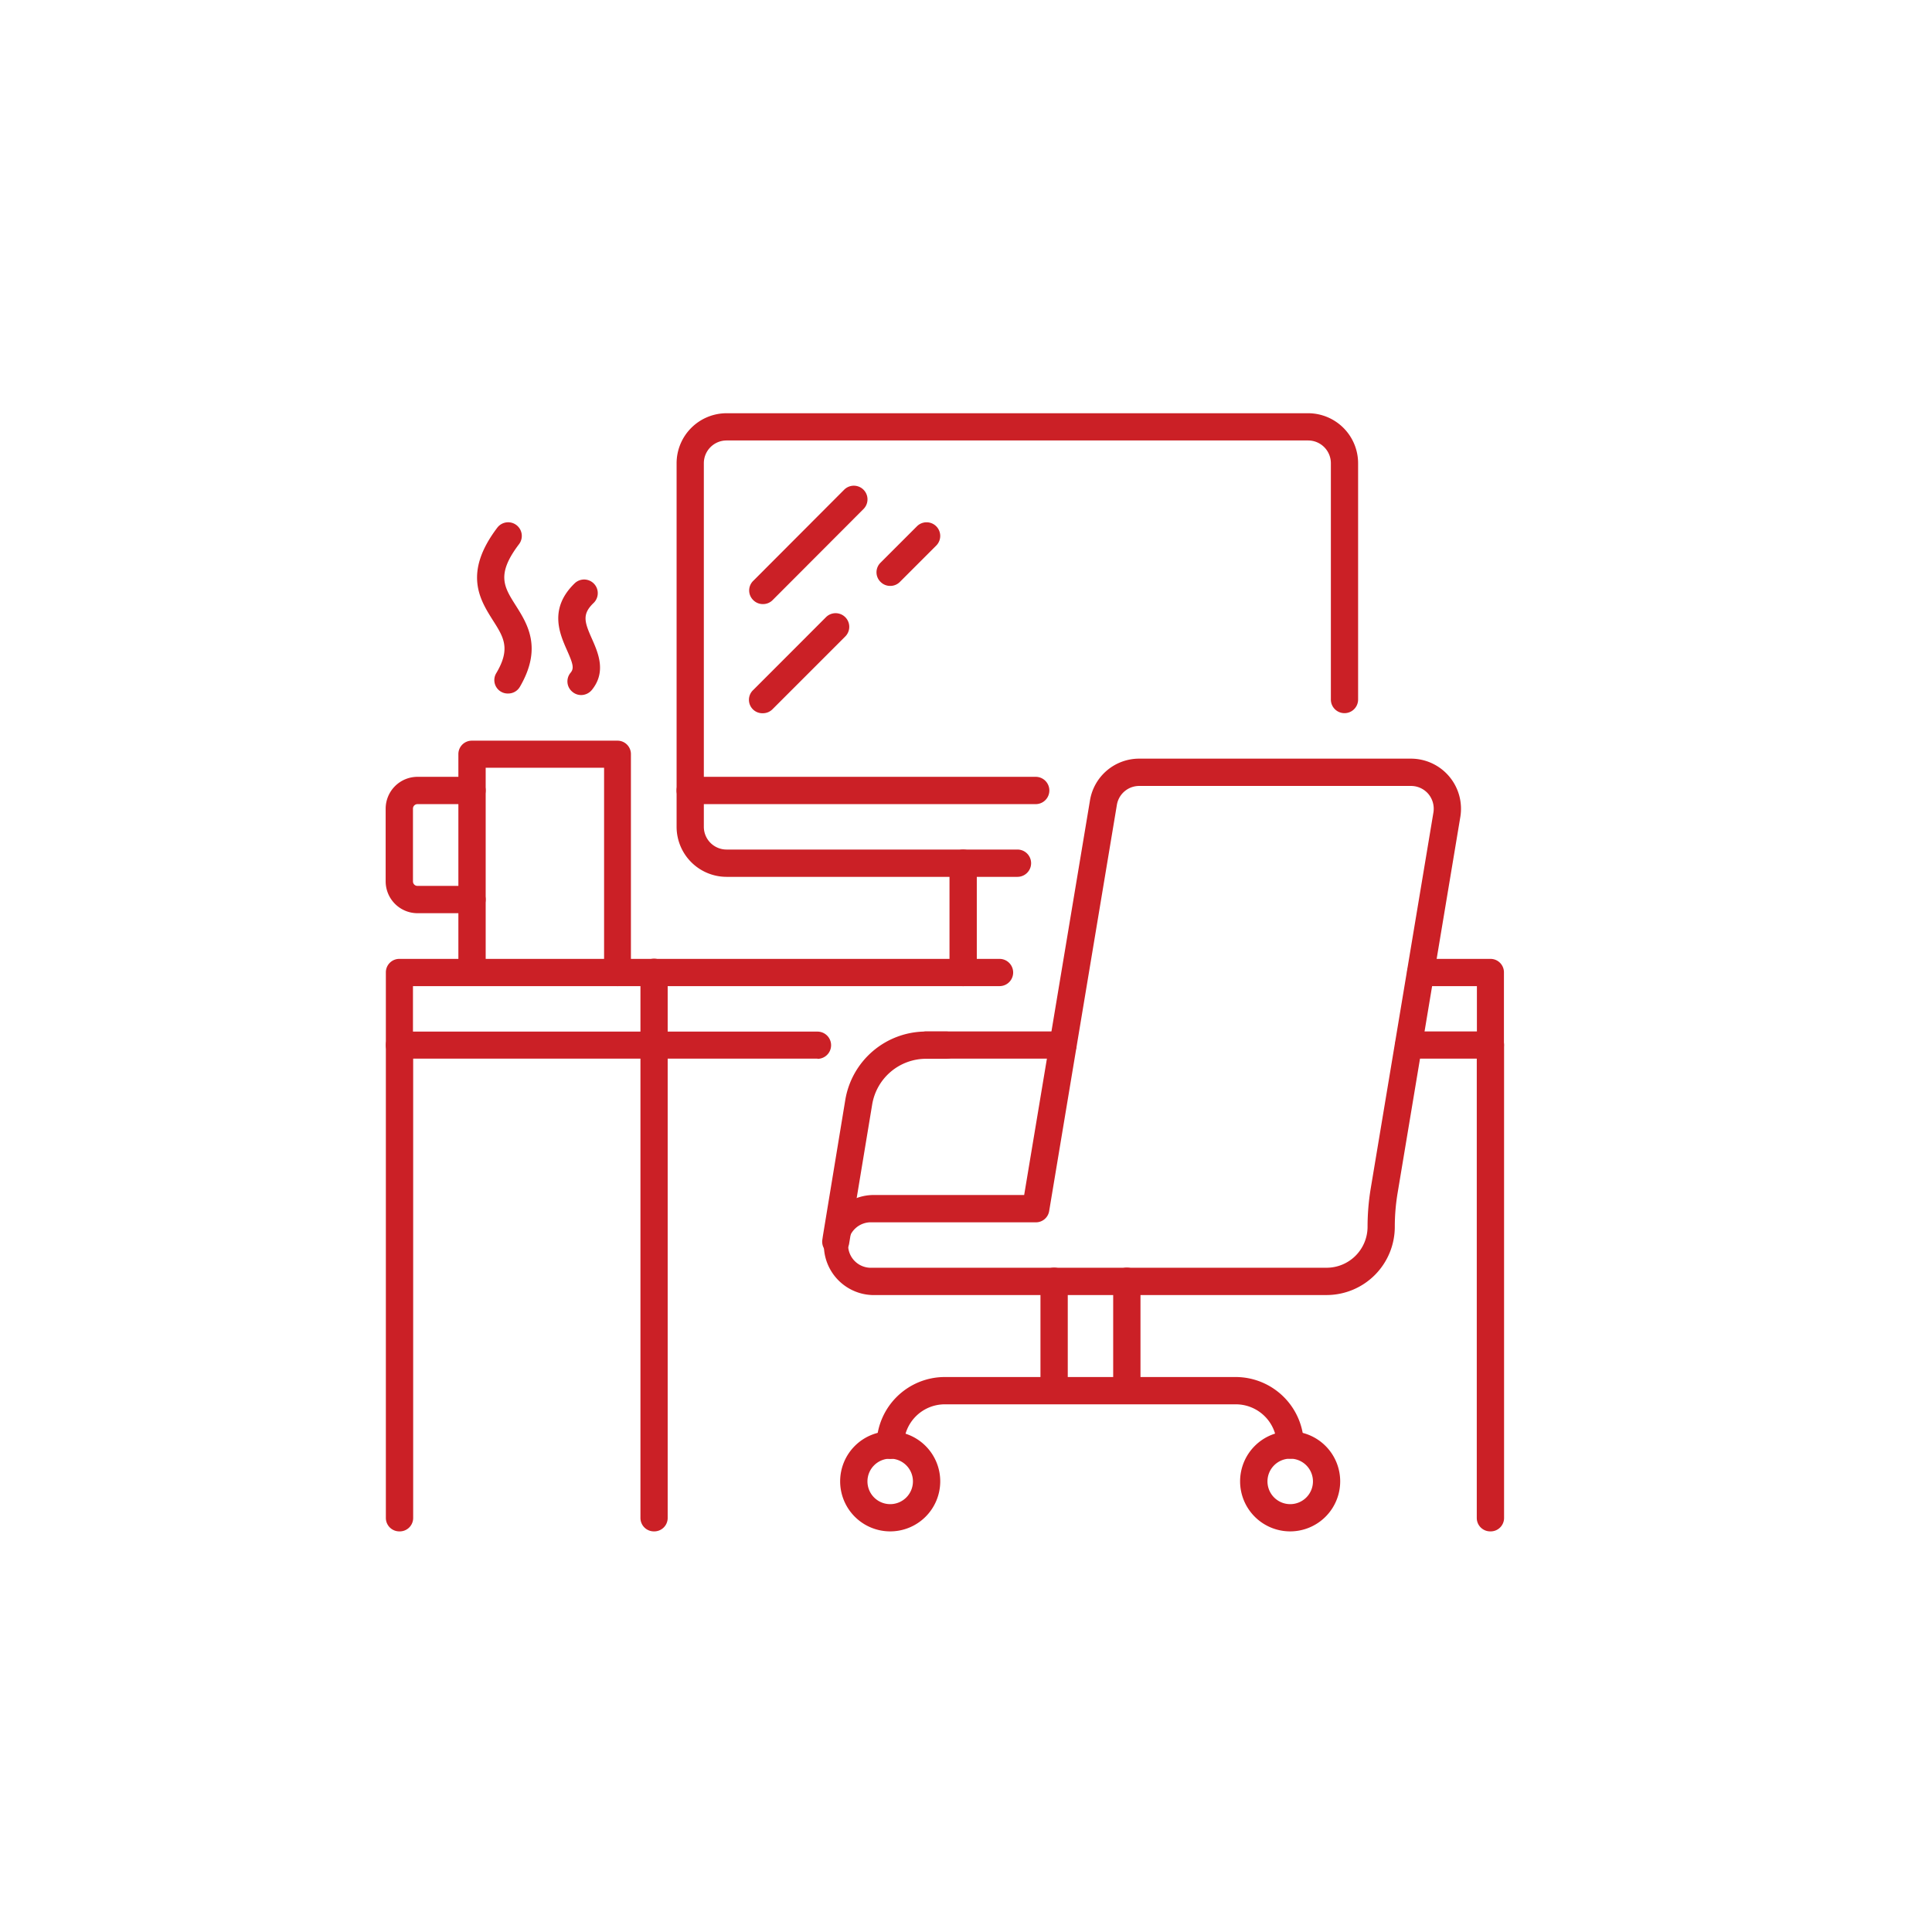 <svg id="Layer_1" data-name="Layer 1" xmlns="http://www.w3.org/2000/svg" viewBox="0 0 288 288"><defs><style>.cls-1{fill:#cb2026;}</style></defs><path class="cls-1" d="M158.45,157.81H138.1a2,2,0,1,1,0-4.06h20.35a2,2,0,0,1,0,4.06Z"/><path class="cls-1" d="M121.86,157.81H59.52a2,2,0,0,1-2-2V144.94a2,2,0,0,1,2-2H149a2,2,0,1,1,0,4.06H61.56v6.78h60.3a2,2,0,0,1,0,4.06Z"/><path class="cls-1" d="M222.14,157.81H210a2,2,0,1,1,0-4.06h10.16V147h-8.37a2,2,0,1,1,0-4.06h10.4a2,2,0,0,1,2,2v10.84A2,2,0,0,1,222.14,157.81Z"/><path class="cls-1" d="M222.14,228.28a2,2,0,0,1-2-2V155.78a2,2,0,0,1,4.07,0v70.47A2,2,0,0,1,222.14,228.28Z"/><path class="cls-1" d="M59.52,228.28a2,2,0,0,1-2-2V155.78a2,2,0,0,1,4.07,0v70.47A2,2,0,0,1,59.52,228.28Z"/><path class="cls-1" d="M97.47,228.28a2,2,0,0,1-2-2V144.94a2,2,0,0,1,4.06,0v81.31A2,2,0,0,1,97.47,228.28Z"/><path class="cls-1" d="M92.05,147a2,2,0,0,1-2-2V114.45H72.4v30.49a2,2,0,0,1-4.07,0V112.41a2,2,0,0,1,2-2H92.05a2,2,0,0,1,2,2v32.53A2,2,0,0,1,92.05,147Z"/><path class="cls-1" d="M70.36,136.13H62.23a4.75,4.75,0,0,1-4.74-4.74V120.55a4.75,4.75,0,0,1,4.74-4.75h8.13a2,2,0,1,1,0,4.07H62.23a.67.67,0,0,0-.67.68v10.84a.67.67,0,0,0,.67.67h8.13a2,2,0,1,1,0,4.07Z"/><path class="cls-1" d="M75.78,103.38A2,2,0,0,1,74,100.31c2.15-3.64,1.08-5.33-.55-7.88-1.88-3-4.45-7,.68-13.77a2,2,0,0,1,3.24,2.46c-3.42,4.51-2.25,6.35-.49,9.13s4,6.34.62,12.13A2,2,0,0,1,75.78,103.38Z"/><path class="cls-1" d="M86.63,103.61a2,2,0,0,1-1.29-.47,2,2,0,0,1-.28-2.86c.54-.65.37-1.3-.53-3.33-1.1-2.48-2.76-6.22,1.14-10a2,2,0,1,1,2.81,2.94c-1.76,1.69-1.34,2.86-.23,5.36.91,2.06,2.16,4.88,0,7.57A2.08,2.08,0,0,1,86.63,103.61Z"/><path class="cls-1" d="M151.67,130.71H108.31a7.46,7.46,0,0,1-7.45-7.45V69.05a7.46,7.46,0,0,1,7.45-7.45H195a7.46,7.46,0,0,1,7.45,7.45v35.23a2,2,0,1,1-4.06,0V69.05A3.39,3.39,0,0,0,195,65.66H108.31a3.39,3.39,0,0,0-3.39,3.39v54.21a3.39,3.39,0,0,0,3.39,3.38h43.36a2,2,0,1,1,0,4.07Z"/><path class="cls-1" d="M154.39,119.87h-51.5a2,2,0,0,1,0-4.07h51.5a2,2,0,0,1,0,4.07Z"/><path class="cls-1" d="M113.73,90.05a2,2,0,0,1-1.44-.59,2,2,0,0,1,0-2.88L125.84,73a2,2,0,0,1,2.88,2.88L115.17,89.46A2,2,0,0,1,113.73,90.05Z"/><path class="cls-1" d="M132.7,87.34a2,2,0,0,1-1.43-.59,2,2,0,0,1,0-2.88l5.42-5.42a2,2,0,0,1,2.87,2.88l-5.42,5.42A2,2,0,0,1,132.7,87.34Z"/><path class="cls-1" d="M113.73,106.32a2,2,0,0,1-1.44-3.47L123.13,92A2,2,0,0,1,126,94.88l-10.84,10.84A2,2,0,0,1,113.73,106.32Z"/><path class="cls-1" d="M143.54,147a2,2,0,0,1-2-2V128.68a2,2,0,1,1,4.07,0v16.26A2,2,0,0,1,143.54,147Z"/><path class="cls-1" d="M132.7,228.28a7.46,7.46,0,1,1,7.46-7.45A7.46,7.46,0,0,1,132.7,228.28Zm0-10.84a3.39,3.39,0,1,0,3.39,3.39A3.39,3.39,0,0,0,132.7,217.44Z"/><path class="cls-1" d="M192.33,228.28a7.46,7.46,0,1,1,7.45-7.45A7.46,7.46,0,0,1,192.33,228.28Zm0-10.84a3.39,3.39,0,1,0,3.39,3.39A3.39,3.39,0,0,0,192.33,217.44Z"/><path class="cls-1" d="M192.33,217.44a2,2,0,0,1-2-2,6.11,6.11,0,0,0-6.1-6.1H140.83a6.1,6.1,0,0,0-6.09,6.1,2,2,0,0,1-4.07,0,10.18,10.18,0,0,1,10.16-10.17H184.2a10.18,10.18,0,0,1,10.16,10.17A2,2,0,0,1,192.33,217.44Z"/><path class="cls-1" d="M197.75,193.05H130a7.46,7.46,0,0,1,0-14.91h22.67l9.81-58.82a7.43,7.43,0,0,1,7.35-6.23h40.5a7.47,7.47,0,0,1,7.36,8.68l-9.35,56.06a30.55,30.55,0,0,0-.42,5A10.18,10.18,0,0,1,197.75,193.05ZM130,182.21a3.39,3.39,0,1,0,0,6.77h67.76a6.11,6.11,0,0,0,6.1-6.1,35.19,35.19,0,0,1,.47-5.71l9.35-56.07a3.44,3.44,0,0,0-.76-2.75,3.39,3.39,0,0,0-2.59-1.19h-40.5a3.37,3.37,0,0,0-3.34,2.83l-10.09,60.52a2,2,0,0,1-2,1.7Z"/><path class="cls-1" d="M124.6,187.08a1.67,1.67,0,0,1-.31,0,2,2,0,0,1-1.7-2.31l.08-.55L126,164a12.19,12.19,0,0,1,12.07-10.23h3a2,2,0,0,1,0,4.06h-3a8.15,8.15,0,0,0-8.06,6.84l-3.43,20.71A2,2,0,0,1,124.6,187.08Z"/><path class="cls-1" d="M157.1,209.31a2,2,0,0,1-2-2V191a2,2,0,0,1,4.07,0v16.27A2,2,0,0,1,157.1,209.31Z"/><path class="cls-1" d="M167.94,209.31a2,2,0,0,1-2-2V191a2,2,0,0,1,4.07,0v16.27A2,2,0,0,1,167.94,209.31Z"/></svg>